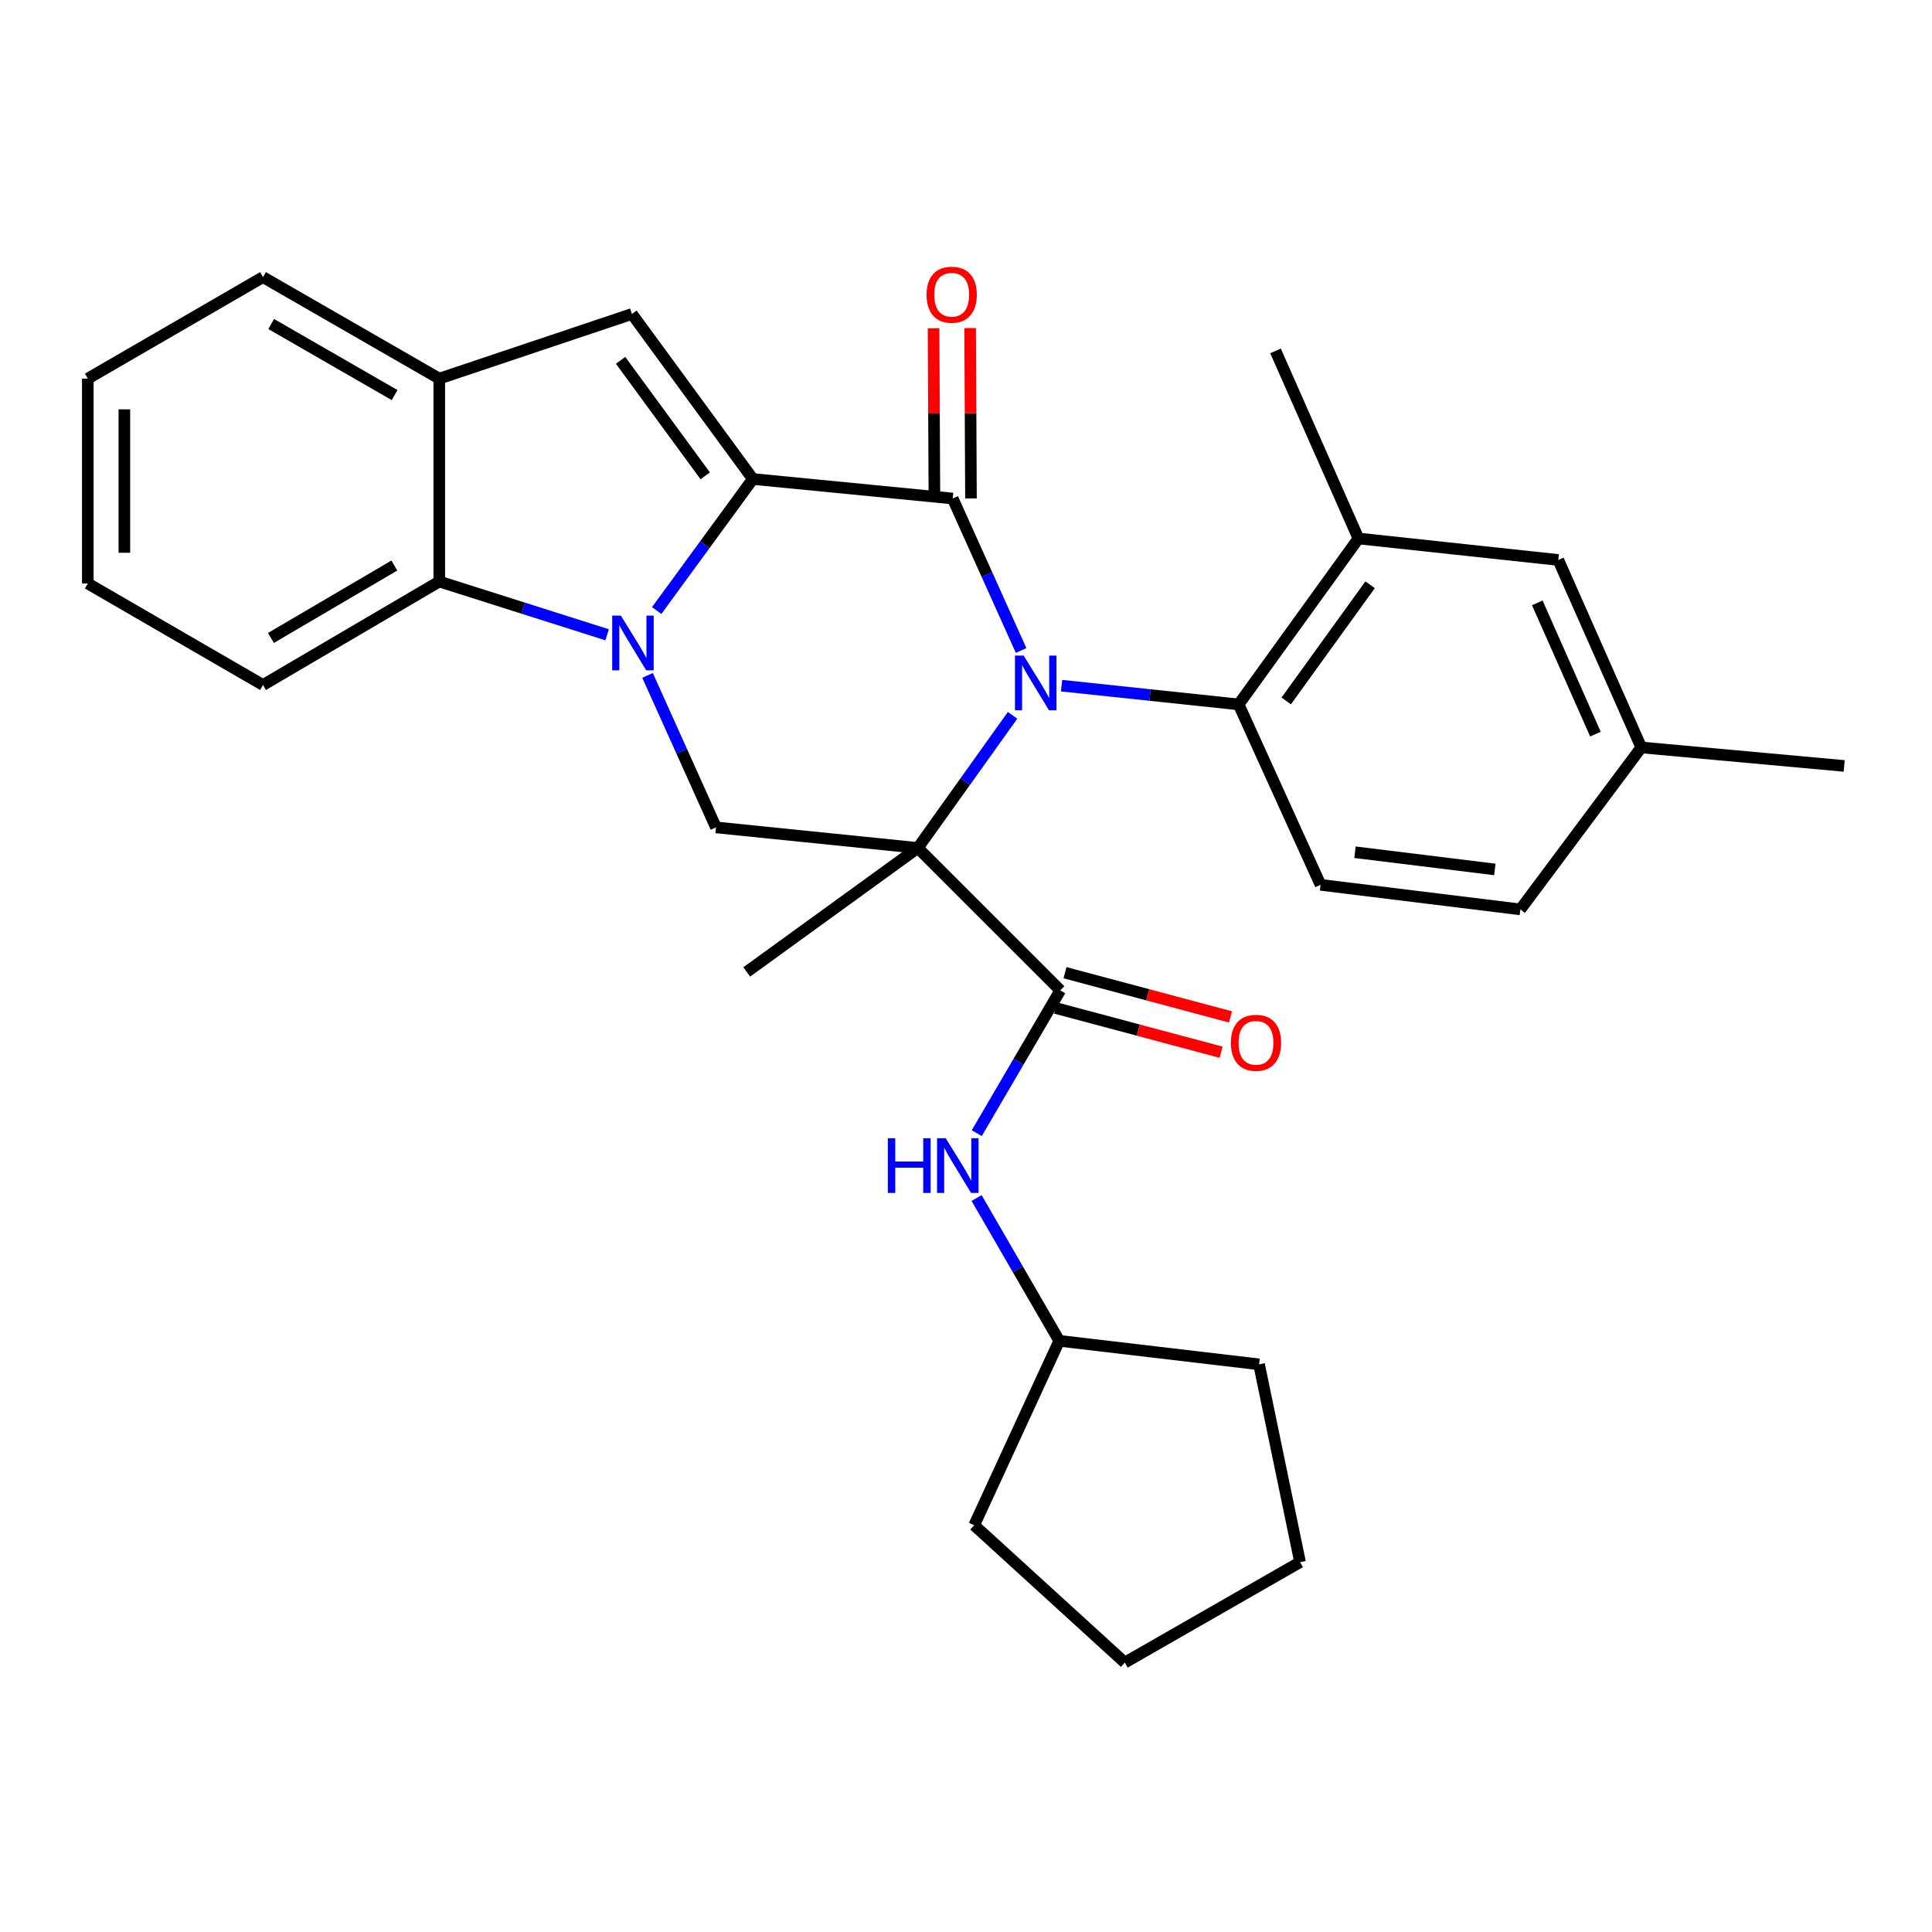 <?xml version='1.0' encoding='iso-8859-1'?>
<svg version='1.1' baseProfile='full'
              xmlns='http://www.w3.org/2000/svg'
                      xmlns:rdkit='http://www.rdkit.org/xml'
                      xmlns:xlink='http://www.w3.org/1999/xlink'
                  xml:space='preserve'
width='1000px' height='1000px' viewBox='0 0 1000 1000'>
<!-- END OF HEADER -->
<rect style='opacity:1.0;fill:#FFFFFF;stroke:none' width='1000' height='1000' x='0' y='0'> </rect>
<path class='bond-0' d='M 524.095,370.266 L 499.581,404.581' style='fill:none;fill-rule:evenodd;stroke:#0000FF;stroke-width:6px;stroke-linecap:butt;stroke-linejoin:miter;stroke-opacity:1' />
<path class='bond-0' d='M 499.581,404.581 L 475.067,438.896' style='fill:none;fill-rule:evenodd;stroke:#000000;stroke-width:6px;stroke-linecap:butt;stroke-linejoin:miter;stroke-opacity:1' />
<path class='bond-3' d='M 528.532,336.705 L 510.824,297.368' style='fill:none;fill-rule:evenodd;stroke:#0000FF;stroke-width:6px;stroke-linecap:butt;stroke-linejoin:miter;stroke-opacity:1' />
<path class='bond-3' d='M 510.824,297.368 L 493.115,258.03' style='fill:none;fill-rule:evenodd;stroke:#000000;stroke-width:6px;stroke-linecap:butt;stroke-linejoin:miter;stroke-opacity:1' />
<path class='bond-7' d='M 549.465,354.899 L 595.289,359.751' style='fill:none;fill-rule:evenodd;stroke:#0000FF;stroke-width:6px;stroke-linecap:butt;stroke-linejoin:miter;stroke-opacity:1' />
<path class='bond-7' d='M 595.289,359.751 L 641.113,364.603' style='fill:none;fill-rule:evenodd;stroke:#000000;stroke-width:6px;stroke-linecap:butt;stroke-linejoin:miter;stroke-opacity:1' />
<path class='bond-4' d='M 475.067,438.896 L 548.793,512.6' style='fill:none;fill-rule:evenodd;stroke:#000000;stroke-width:6px;stroke-linecap:butt;stroke-linejoin:miter;stroke-opacity:1' />
<path class='bond-5' d='M 475.067,438.896 L 370.586,428.259' style='fill:none;fill-rule:evenodd;stroke:#000000;stroke-width:6px;stroke-linecap:butt;stroke-linejoin:miter;stroke-opacity:1' />
<path class='bond-16' d='M 475.067,438.896 L 386.49,503.077' style='fill:none;fill-rule:evenodd;stroke:#000000;stroke-width:6px;stroke-linecap:butt;stroke-linejoin:miter;stroke-opacity:1' />
<path class='bond-1' d='M 389.675,247.929 L 493.115,258.03' style='fill:none;fill-rule:evenodd;stroke:#000000;stroke-width:6px;stroke-linecap:butt;stroke-linejoin:miter;stroke-opacity:1' />
<path class='bond-2' d='M 389.675,247.929 L 364.783,281.973' style='fill:none;fill-rule:evenodd;stroke:#000000;stroke-width:6px;stroke-linecap:butt;stroke-linejoin:miter;stroke-opacity:1' />
<path class='bond-2' d='M 364.783,281.973 L 339.892,316.018' style='fill:none;fill-rule:evenodd;stroke:#0000FF;stroke-width:6px;stroke-linecap:butt;stroke-linejoin:miter;stroke-opacity:1' />
<path class='bond-6' d='M 389.675,247.929 L 327.091,162.515' style='fill:none;fill-rule:evenodd;stroke:#000000;stroke-width:6px;stroke-linecap:butt;stroke-linejoin:miter;stroke-opacity:1' />
<path class='bond-6' d='M 365.025,246.299 L 321.217,186.51' style='fill:none;fill-rule:evenodd;stroke:#000000;stroke-width:6px;stroke-linecap:butt;stroke-linejoin:miter;stroke-opacity:1' />
<path class='bond-8' d='M 314.247,328.565 L 270.809,314.782' style='fill:none;fill-rule:evenodd;stroke:#0000FF;stroke-width:6px;stroke-linecap:butt;stroke-linejoin:miter;stroke-opacity:1' />
<path class='bond-8' d='M 270.809,314.782 L 227.372,301' style='fill:none;fill-rule:evenodd;stroke:#000000;stroke-width:6px;stroke-linecap:butt;stroke-linejoin:miter;stroke-opacity:1' />
<path class='bond-30' d='M 335.169,349.584 L 352.878,388.921' style='fill:none;fill-rule:evenodd;stroke:#0000FF;stroke-width:6px;stroke-linecap:butt;stroke-linejoin:miter;stroke-opacity:1' />
<path class='bond-30' d='M 352.878,388.921 L 370.586,428.259' style='fill:none;fill-rule:evenodd;stroke:#000000;stroke-width:6px;stroke-linecap:butt;stroke-linejoin:miter;stroke-opacity:1' />
<path class='bond-12' d='M 502.575,257.983 L 502.356,213.901' style='fill:none;fill-rule:evenodd;stroke:#000000;stroke-width:6px;stroke-linecap:butt;stroke-linejoin:miter;stroke-opacity:1' />
<path class='bond-12' d='M 502.356,213.901 L 502.136,169.818' style='fill:none;fill-rule:evenodd;stroke:#FF0000;stroke-width:6px;stroke-linecap:butt;stroke-linejoin:miter;stroke-opacity:1' />
<path class='bond-12' d='M 483.655,258.077 L 483.436,213.995' style='fill:none;fill-rule:evenodd;stroke:#000000;stroke-width:6px;stroke-linecap:butt;stroke-linejoin:miter;stroke-opacity:1' />
<path class='bond-12' d='M 483.436,213.995 L 483.216,169.913' style='fill:none;fill-rule:evenodd;stroke:#FF0000;stroke-width:6px;stroke-linecap:butt;stroke-linejoin:miter;stroke-opacity:1' />
<path class='bond-11' d='M 548.793,512.6 L 527.185,549.563' style='fill:none;fill-rule:evenodd;stroke:#000000;stroke-width:6px;stroke-linecap:butt;stroke-linejoin:miter;stroke-opacity:1' />
<path class='bond-11' d='M 527.185,549.563 L 505.577,586.525' style='fill:none;fill-rule:evenodd;stroke:#0000FF;stroke-width:6px;stroke-linecap:butt;stroke-linejoin:miter;stroke-opacity:1' />
<path class='bond-14' d='M 546.351,521.74 L 589.194,533.186' style='fill:none;fill-rule:evenodd;stroke:#000000;stroke-width:6px;stroke-linecap:butt;stroke-linejoin:miter;stroke-opacity:1' />
<path class='bond-14' d='M 589.194,533.186 L 632.036,544.632' style='fill:none;fill-rule:evenodd;stroke:#FF0000;stroke-width:6px;stroke-linecap:butt;stroke-linejoin:miter;stroke-opacity:1' />
<path class='bond-14' d='M 551.235,503.461 L 594.077,514.907' style='fill:none;fill-rule:evenodd;stroke:#000000;stroke-width:6px;stroke-linecap:butt;stroke-linejoin:miter;stroke-opacity:1' />
<path class='bond-14' d='M 594.077,514.907 L 636.92,526.353' style='fill:none;fill-rule:evenodd;stroke:#FF0000;stroke-width:6px;stroke-linecap:butt;stroke-linejoin:miter;stroke-opacity:1' />
<path class='bond-9' d='M 327.091,162.515 L 227.372,195.972' style='fill:none;fill-rule:evenodd;stroke:#000000;stroke-width:6px;stroke-linecap:butt;stroke-linejoin:miter;stroke-opacity:1' />
<path class='bond-10' d='M 641.113,364.603 L 703.129,278.716' style='fill:none;fill-rule:evenodd;stroke:#000000;stroke-width:6px;stroke-linecap:butt;stroke-linejoin:miter;stroke-opacity:1' />
<path class='bond-10' d='M 665.754,362.796 L 709.165,302.675' style='fill:none;fill-rule:evenodd;stroke:#000000;stroke-width:6px;stroke-linecap:butt;stroke-linejoin:miter;stroke-opacity:1' />
<path class='bond-13' d='M 641.113,364.603 L 683.515,457.984' style='fill:none;fill-rule:evenodd;stroke:#000000;stroke-width:6px;stroke-linecap:butt;stroke-linejoin:miter;stroke-opacity:1' />
<path class='bond-20' d='M 227.372,301 L 136.124,354.554' style='fill:none;fill-rule:evenodd;stroke:#000000;stroke-width:6px;stroke-linecap:butt;stroke-linejoin:miter;stroke-opacity:1' />
<path class='bond-20' d='M 204.108,292.716 L 140.234,330.204' style='fill:none;fill-rule:evenodd;stroke:#000000;stroke-width:6px;stroke-linecap:butt;stroke-linejoin:miter;stroke-opacity:1' />
<path class='bond-32' d='M 227.372,301 L 227.372,195.972' style='fill:none;fill-rule:evenodd;stroke:#000000;stroke-width:6px;stroke-linecap:butt;stroke-linejoin:miter;stroke-opacity:1' />
<path class='bond-21' d='M 227.372,195.972 L 136.124,143.437' style='fill:none;fill-rule:evenodd;stroke:#000000;stroke-width:6px;stroke-linecap:butt;stroke-linejoin:miter;stroke-opacity:1' />
<path class='bond-21' d='M 204.244,204.489 L 140.371,167.714' style='fill:none;fill-rule:evenodd;stroke:#000000;stroke-width:6px;stroke-linecap:butt;stroke-linejoin:miter;stroke-opacity:1' />
<path class='bond-15' d='M 703.129,278.716 L 806.569,289.837' style='fill:none;fill-rule:evenodd;stroke:#000000;stroke-width:6px;stroke-linecap:butt;stroke-linejoin:miter;stroke-opacity:1' />
<path class='bond-22' d='M 703.129,278.716 L 660.201,181.624' style='fill:none;fill-rule:evenodd;stroke:#000000;stroke-width:6px;stroke-linecap:butt;stroke-linejoin:miter;stroke-opacity:1' />
<path class='bond-19' d='M 505.476,620.091 L 526.867,657.047' style='fill:none;fill-rule:evenodd;stroke:#0000FF;stroke-width:6px;stroke-linecap:butt;stroke-linejoin:miter;stroke-opacity:1' />
<path class='bond-19' d='M 526.867,657.047 L 548.257,694.002' style='fill:none;fill-rule:evenodd;stroke:#000000;stroke-width:6px;stroke-linecap:butt;stroke-linejoin:miter;stroke-opacity:1' />
<path class='bond-17' d='M 683.515,457.984 L 786.934,470.703' style='fill:none;fill-rule:evenodd;stroke:#000000;stroke-width:6px;stroke-linecap:butt;stroke-linejoin:miter;stroke-opacity:1' />
<path class='bond-17' d='M 701.337,441.113 L 773.731,450.016' style='fill:none;fill-rule:evenodd;stroke:#000000;stroke-width:6px;stroke-linecap:butt;stroke-linejoin:miter;stroke-opacity:1' />
<path class='bond-31' d='M 806.569,289.837 L 849.528,386.876' style='fill:none;fill-rule:evenodd;stroke:#000000;stroke-width:6px;stroke-linecap:butt;stroke-linejoin:miter;stroke-opacity:1' />
<path class='bond-31' d='M 795.712,312.052 L 825.784,379.979' style='fill:none;fill-rule:evenodd;stroke:#000000;stroke-width:6px;stroke-linecap:butt;stroke-linejoin:miter;stroke-opacity:1' />
<path class='bond-18' d='M 786.934,470.703 L 849.528,386.876' style='fill:none;fill-rule:evenodd;stroke:#000000;stroke-width:6px;stroke-linecap:butt;stroke-linejoin:miter;stroke-opacity:1' />
<path class='bond-23' d='M 849.528,386.876 L 954.545,396.452' style='fill:none;fill-rule:evenodd;stroke:#000000;stroke-width:6px;stroke-linecap:butt;stroke-linejoin:miter;stroke-opacity:1' />
<path class='bond-24' d='M 548.257,694.002 L 651.687,706.185' style='fill:none;fill-rule:evenodd;stroke:#000000;stroke-width:6px;stroke-linecap:butt;stroke-linejoin:miter;stroke-opacity:1' />
<path class='bond-25' d='M 548.257,694.002 L 504.236,789.454' style='fill:none;fill-rule:evenodd;stroke:#000000;stroke-width:6px;stroke-linecap:butt;stroke-linejoin:miter;stroke-opacity:1' />
<path class='bond-26' d='M 136.124,354.554 L 45.455,302.019' style='fill:none;fill-rule:evenodd;stroke:#000000;stroke-width:6px;stroke-linecap:butt;stroke-linejoin:miter;stroke-opacity:1' />
<path class='bond-27' d='M 136.124,143.437 L 45.455,195.972' style='fill:none;fill-rule:evenodd;stroke:#000000;stroke-width:6px;stroke-linecap:butt;stroke-linejoin:miter;stroke-opacity:1' />
<path class='bond-29' d='M 651.687,706.185 L 672.909,808.564' style='fill:none;fill-rule:evenodd;stroke:#000000;stroke-width:6px;stroke-linecap:butt;stroke-linejoin:miter;stroke-opacity:1' />
<path class='bond-28' d='M 504.236,789.454 L 582.197,860.552' style='fill:none;fill-rule:evenodd;stroke:#000000;stroke-width:6px;stroke-linecap:butt;stroke-linejoin:miter;stroke-opacity:1' />
<path class='bond-33' d='M 45.455,302.019 L 45.455,195.972' style='fill:none;fill-rule:evenodd;stroke:#000000;stroke-width:6px;stroke-linecap:butt;stroke-linejoin:miter;stroke-opacity:1' />
<path class='bond-33' d='M 64.375,286.112 L 64.375,211.879' style='fill:none;fill-rule:evenodd;stroke:#000000;stroke-width:6px;stroke-linecap:butt;stroke-linejoin:miter;stroke-opacity:1' />
<path class='bond-34' d='M 582.197,860.552 L 672.909,808.564' style='fill:none;fill-rule:evenodd;stroke:#000000;stroke-width:6px;stroke-linecap:butt;stroke-linejoin:miter;stroke-opacity:1' />
<path  class='atom-0' d='M 529.825 339.322
L 539.105 354.322
Q 540.025 355.802, 541.505 358.482
Q 542.985 361.162, 543.065 361.322
L 543.065 339.322
L 546.825 339.322
L 546.825 367.642
L 542.945 367.642
L 532.985 351.242
Q 531.825 349.322, 530.585 347.122
Q 529.385 344.922, 529.025 344.242
L 529.025 367.642
L 525.345 367.642
L 525.345 339.322
L 529.825 339.322
' fill='#0000FF'/>
<path  class='atom-3' d='M 321.357 318.647
L 330.637 333.647
Q 331.557 335.127, 333.037 337.807
Q 334.517 340.487, 334.597 340.647
L 334.597 318.647
L 338.357 318.647
L 338.357 346.967
L 334.477 346.967
L 324.517 330.567
Q 323.357 328.647, 322.117 326.447
Q 320.917 324.247, 320.557 323.567
L 320.557 346.967
L 316.877 346.967
L 316.877 318.647
L 321.357 318.647
' fill='#0000FF'/>
<path  class='atom-12' d='M 459.544 589.152
L 463.384 589.152
L 463.384 601.192
L 477.864 601.192
L 477.864 589.152
L 481.704 589.152
L 481.704 617.472
L 477.864 617.472
L 477.864 604.392
L 463.384 604.392
L 463.384 617.472
L 459.544 617.472
L 459.544 589.152
' fill='#0000FF'/>
<path  class='atom-12' d='M 489.504 589.152
L 498.784 604.152
Q 499.704 605.632, 501.184 608.312
Q 502.664 610.992, 502.744 611.152
L 502.744 589.152
L 506.504 589.152
L 506.504 617.472
L 502.624 617.472
L 492.664 601.072
Q 491.504 599.152, 490.264 596.952
Q 489.064 594.752, 488.704 594.072
L 488.704 617.472
L 485.024 617.472
L 485.024 589.152
L 489.504 589.152
' fill='#0000FF'/>
<path  class='atom-13' d='M 479.59 152.546
Q 479.59 145.746, 482.95 141.946
Q 486.31 138.146, 492.59 138.146
Q 498.87 138.146, 502.23 141.946
Q 505.59 145.746, 505.59 152.546
Q 505.59 159.426, 502.19 163.346
Q 498.79 167.226, 492.59 167.226
Q 486.35 167.226, 482.95 163.346
Q 479.59 159.466, 479.59 152.546
M 492.59 164.026
Q 496.91 164.026, 499.23 161.146
Q 501.59 158.226, 501.59 152.546
Q 501.59 146.986, 499.23 144.186
Q 496.91 141.346, 492.59 141.346
Q 488.27 141.346, 485.91 144.146
Q 483.59 146.946, 483.59 152.546
Q 483.59 158.266, 485.91 161.146
Q 488.27 164.026, 492.59 164.026
' fill='#FF0000'/>
<path  class='atom-15' d='M 637.1 539.747
Q 637.1 532.947, 640.46 529.147
Q 643.82 525.347, 650.1 525.347
Q 656.38 525.347, 659.74 529.147
Q 663.1 532.947, 663.1 539.747
Q 663.1 546.627, 659.7 550.547
Q 656.3 554.427, 650.1 554.427
Q 643.86 554.427, 640.46 550.547
Q 637.1 546.667, 637.1 539.747
M 650.1 551.227
Q 654.42 551.227, 656.74 548.347
Q 659.1 545.427, 659.1 539.747
Q 659.1 534.187, 656.74 531.387
Q 654.42 528.547, 650.1 528.547
Q 645.78 528.547, 643.42 531.347
Q 641.1 534.147, 641.1 539.747
Q 641.1 545.467, 643.42 548.347
Q 645.78 551.227, 650.1 551.227
' fill='#FF0000'/>
</svg>
